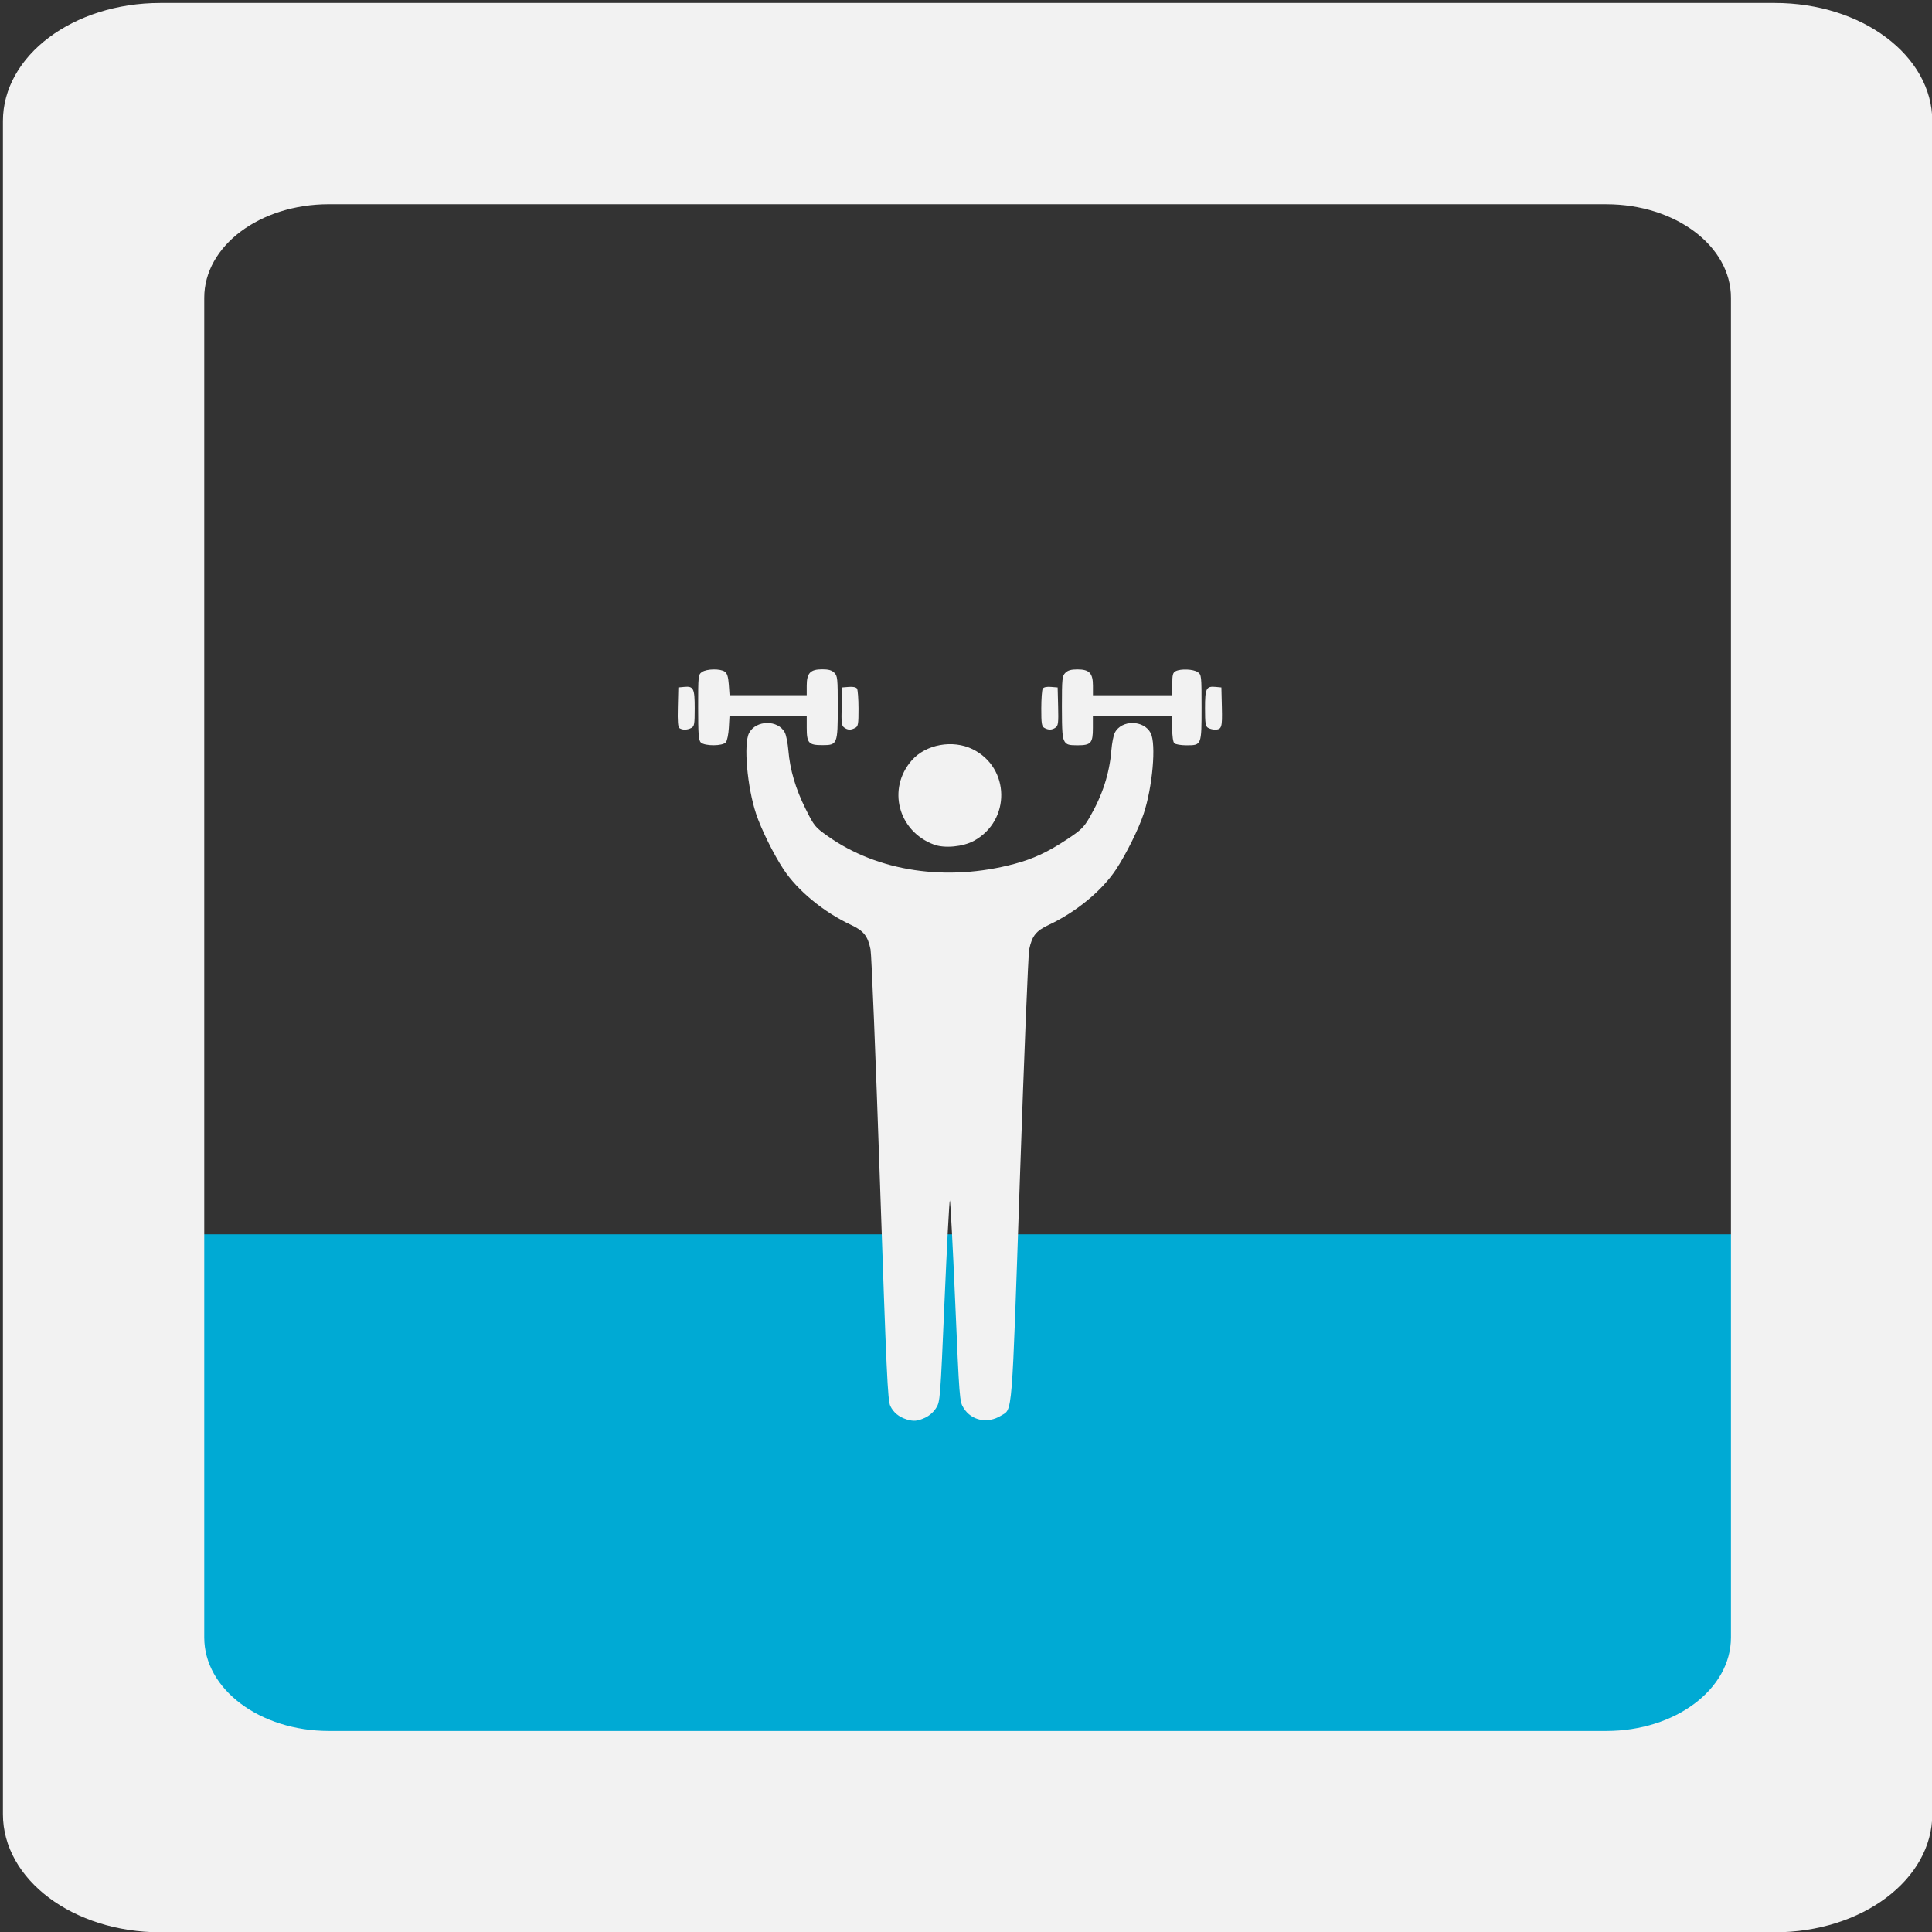 <?xml version="1.0" encoding="UTF-8" standalone="no"?>
<svg
   xmlns:dc="http://purl.org/dc/elements/1.1/"
   xmlns:cc="http://creativecommons.org/ns#"
   xmlns:rdf="http://www.w3.org/1999/02/22-rdf-syntax-ns#"
   xmlns:svg="http://www.w3.org/2000/svg"
   xmlns="http://www.w3.org/2000/svg"
   xmlns:sodipodi="http://sodipodi.sourceforge.net/DTD/sodipodi-0.dtd"
   xmlns:inkscape="http://www.inkscape.org/namespaces/inkscape"
   inkscape:version="0.92.3 (2405546, 2018-03-11)"
   sodipodi:docname="fitness.svg"
   viewBox="0 0 64 64"
   height="64"
   width="64"
   id="svg10"
   version="1.1">
  <rect x="0" y="0" width="64" height="64" fill="#333333" stroke="none"/>
  <defs
     id="defs14">
    <filter
       id="filter350"
       inkscape:label="Duochrome"
       style="color-interpolation-filters:sRGB;">
      <feColorMatrix
         id="feColorMatrix330"
         result="colormatrix1"
         type="luminanceToAlpha" />
      <feFlood
         id="feFlood332"
         result="flood1"
         flood-color="rgb(255,255,255)"
         flood-opacity="1" />
      <feComposite
         id="feComposite334"
         result="composite1"
         operator="out"
         in2="colormatrix1" />
      <feFlood
         id="feFlood336"
         result="flood2"
         flood-color="rgb(255,255,255)"
         flood-opacity="1" />
      <feComposite
         id="feComposite338"
         operator="in"
         result="composite2"
         in2="colormatrix1" />
      <feComposite
         id="feComposite340"
         result="composite3"
         operator="arithmetic"
         k3="1"
         k2="1"
         in2="composite1"
         in="composite2" />
      <feColorMatrix
         id="feColorMatrix342"
         result="colormatrix2"
         values="2 -1 0 0 0 0 2 -1 0 0 -1 0 2 0 0 0 0 0 1 0 "
         type="matrix"
         in="composite3" />
      <feComposite
         id="feComposite344"
         result="composite4"
         k2="2"
         operator="arithmetic"
         in2="composite3"
         in="colormatrix2" />
      <feBlend
         id="feBlend346"
         result="blend"
         mode="normal"
         in2="composite3"
         in="composite4" />
      <feComposite
         id="feComposite348"
         operator="in"
         in2="SourceGraphic" />
    </filter>
  </defs>
  <sodipodi:namedview
     inkscape:current-layer="layer6"
     inkscape:window-maximized="1"
     inkscape:window-y="27"
     inkscape:window-x="67"
     inkscape:cy="30.629346"
     inkscape:cx="15.099912"
     inkscape:zoom="9.3912619"
     inkscape:pagecheckerboard="true"
     showgrid="false"
     id="namedview12"
     inkscape:window-height="920"
     inkscape:window-width="1853"
     inkscape:pageshadow="2"
     inkscape:pageopacity="0"
     guidetolerance="10"
     gridtolerance="10"
     objecttolerance="10"
     borderopacity="1"
     bordercolor="#666666"
     pagecolor="#ffffff" />
  <g
     inkscape:label="roof"
     id="layer6"
     inkscape:groupmode="layer">
    <path
       id="path1220"
       d="M 4.259,59.63 H 60.056 V 40.889 H 3.62 Z"
       style="fill:#00aad4;stroke:none;stroke-width:1px;stroke-linecap:butt;stroke-linejoin:miter;stroke-opacity:1"
       inkscape:connector-curvature="0" />
    <path
       style="fill:#f2f2f2;stroke-width:0.057"
       d="m 30.033,47.019 c -0.252,-0.076 -0.438,-0.229 -0.54,-0.444 -0.087,-0.182 -0.127,-1.061 -0.347,-7.521 -0.137,-4.023 -0.276,-7.443 -0.308,-7.601 -0.092,-0.449 -0.226,-0.617 -0.649,-0.815 -0.904,-0.423 -1.766,-1.133 -2.233,-1.839 -0.329,-0.498 -0.741,-1.332 -0.91,-1.841 -0.295,-0.891 -0.419,-2.312 -0.233,-2.673 0.228,-0.44 0.97,-0.447 1.189,-0.011 0.043,0.086 0.094,0.349 0.114,0.584 0.052,0.639 0.239,1.272 0.57,1.936 0.283,0.568 0.315,0.607 0.725,0.898 1.662,1.182 3.959,1.525 6.194,0.925 0.627,-0.168 1.101,-0.389 1.734,-0.807 0.468,-0.309 0.562,-0.4 0.751,-0.725 0.43,-0.742 0.662,-1.453 0.725,-2.227 0.019,-0.236 0.07,-0.499 0.114,-0.584 0.22,-0.436 0.962,-0.429 1.189,0.011 0.186,0.361 0.063,1.781 -0.233,2.673 -0.167,0.505 -0.577,1.331 -0.912,1.84 -0.467,0.709 -1.324,1.415 -2.231,1.84 -0.423,0.198 -0.556,0.366 -0.649,0.815 -0.032,0.158 -0.171,3.578 -0.308,7.601 -0.274,8.055 -0.238,7.604 -0.627,7.843 -0.446,0.274 -0.979,0.164 -1.239,-0.256 -0.133,-0.216 -0.137,-0.266 -0.278,-3.548 -0.079,-1.831 -0.158,-3.329 -0.176,-3.329 -0.018,0 -0.097,1.498 -0.176,3.329 -0.141,3.28 -0.145,3.332 -0.278,3.548 -0.083,0.134 -0.225,0.259 -0.369,0.325 -0.251,0.114 -0.376,0.125 -0.61,0.054 z m 0.902,-19.042 c -1.185,-0.442 -1.554,-1.853 -0.73,-2.791 0.465,-0.529 1.354,-0.692 2.014,-0.368 1.246,0.612 1.27,2.367 0.043,3.036 -0.364,0.198 -0.974,0.255 -1.326,0.124 z M 23.217,24.597 c -0.075,-0.075 -0.09,-0.264 -0.09,-1.168 0,-1.049 0.003,-1.08 0.127,-1.167 0.157,-0.11 0.613,-0.116 0.757,-0.011 0.078,0.057 0.113,0.172 0.132,0.428 l 0.025,0.35 h 1.278 1.278 v -0.314 c 0,-0.418 0.118,-0.543 0.514,-0.543 0.209,0 0.316,0.03 0.4,0.114 0.106,0.106 0.114,0.19 0.114,1.129 0,1.241 -0.011,1.269 -0.513,1.269 -0.453,0 -0.515,-0.069 -0.515,-0.575 v -0.396 h -1.279 -1.279 l -0.022,0.393 c -0.012,0.216 -0.057,0.434 -0.099,0.485 -0.106,0.127 -0.703,0.129 -0.83,0.003 z m 12.049,-0.037 c -0.072,-0.103 -0.089,-0.316 -0.089,-1.142 0,-0.939 0.009,-1.024 0.114,-1.129 0.084,-0.084 0.19,-0.114 0.4,-0.114 0.396,0 0.514,0.125 0.514,0.543 v 0.314 h 1.314 1.314 v -0.369 c 0,-0.307 0.019,-0.379 0.11,-0.428 0.165,-0.088 0.589,-0.071 0.733,0.03 0.124,0.087 0.127,0.118 0.127,1.167 0,1.264 0.003,1.257 -0.507,1.257 -0.18,0 -0.358,-0.031 -0.396,-0.069 -0.041,-0.041 -0.069,-0.237 -0.069,-0.485 v -0.417 h -1.314 -1.314 v 0.396 c 0,0.506 -0.062,0.575 -0.515,0.575 -0.282,0 -0.35,-0.02 -0.424,-0.127 z M 22.512,24.124 c -0.054,-0.035 -0.069,-0.215 -0.057,-0.699 l 0.016,-0.652 0.189,-0.018 c 0.315,-0.03 0.353,0.046 0.353,0.708 0,0.526 -0.012,0.597 -0.11,0.65 -0.132,0.071 -0.29,0.075 -0.391,0.011 z m 5.451,-0.024 c -0.085,-0.062 -0.096,-0.159 -0.082,-0.7 l 0.016,-0.627 0.223,-0.018 c 0.139,-0.011 0.24,0.01 0.27,0.057 0.026,0.041 0.048,0.338 0.049,0.659 7e-4,0.519 -0.011,0.59 -0.11,0.642 -0.146,0.078 -0.246,0.075 -0.366,-0.013 z m 6.63,0.011 c -0.085,-0.049 -0.1,-0.146 -0.099,-0.641 4.27e-4,-0.32 0.022,-0.616 0.049,-0.658 0.03,-0.047 0.131,-0.069 0.27,-0.057 l 0.223,0.018 0.016,0.627 c 0.014,0.54 0.003,0.637 -0.082,0.7 -0.118,0.086 -0.241,0.09 -0.377,0.011 z m 5.425,0 c -0.085,-0.05 -0.1,-0.147 -0.1,-0.648 0,-0.662 0.038,-0.738 0.353,-0.708 l 0.189,0.018 0.016,0.652 c 0.017,0.685 -0.003,0.746 -0.245,0.744 -0.063,-4.27e-4 -0.159,-0.027 -0.214,-0.059 z"
       id="path963"
       inkscape:connector-curvature="0" />
  </g>
  <g
     style="display:inline"
     sodipodi:insensitive="true"
     id="g18"
     inkscape:label="outer-ring"
     inkscape:groupmode="layer">
    <path
       d="m 5.314,0.098 c -2.891,0 -5.217,1.746 -5.217,3.914 V 60.096 c 0,2.168 2.326,3.914 5.217,3.914 H 58.791 c 2.891,0 5.219,-1.746 5.219,-3.914 V 4.012 c 0,-2.168 -2.328,-3.914 -5.219,-3.914 z M 10.895,6.766 h 42.316 c 2.287,0 4.129,1.382 4.129,3.098 V 54.242 c 0,1.716 -1.842,3.098 -4.129,3.098 H 10.895 c -2.287,0 -4.129,-1.382 -4.129,-3.098 V 9.863 c 0,-1.716 1.842,-3.098 4.129,-3.098 z"
       style="fill:#f2f2f2"
       id="rect362" />
  </g>
</svg>
